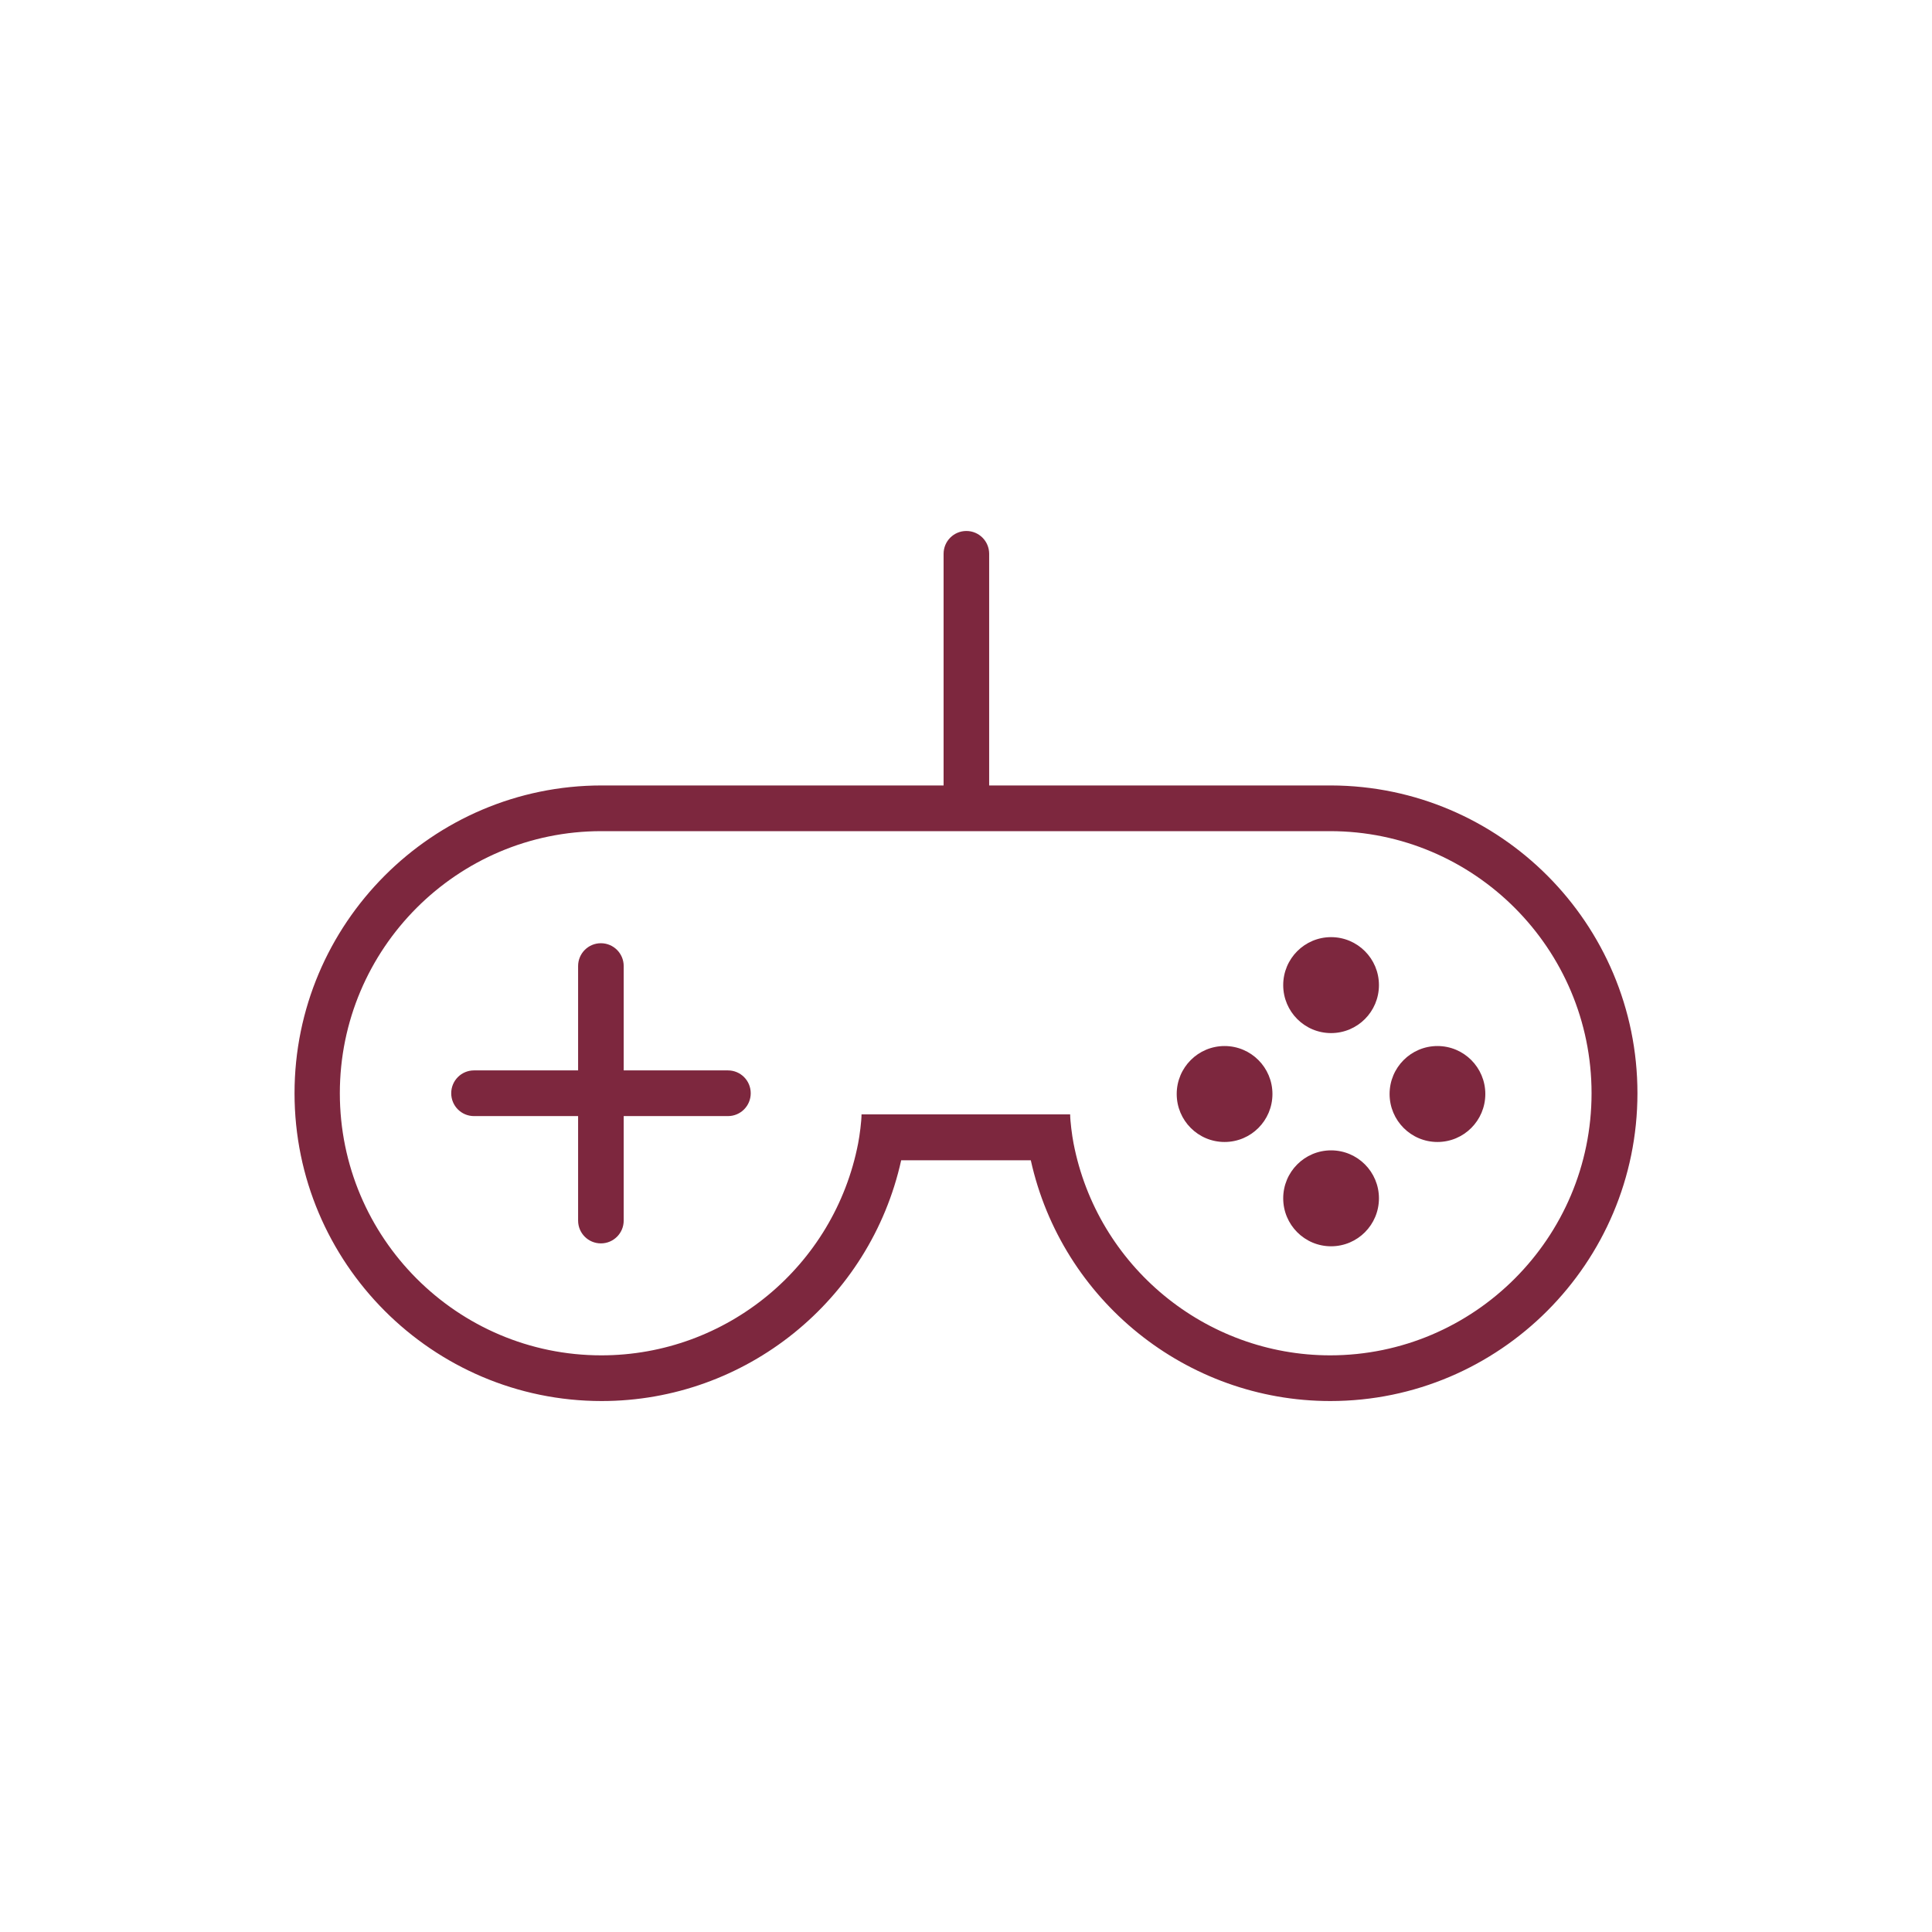 <svg width="80" height="80" viewBox="0 0 80 80" fill="none" xmlns="http://www.w3.org/2000/svg">
<path d="M55.117 32.524H40.959V22.933C40.959 22.409 40.538 21.987 40.015 21.987C39.493 21.987 39.072 22.409 39.072 22.933V32.524H24.913C17.904 32.524 12.196 38.244 12.196 45.269C12.196 52.294 17.904 58.014 24.913 58.014C30.879 58.014 36.032 53.839 37.316 48.044H42.683C43.967 53.839 49.121 58.014 55.086 58.014C62.096 58.014 67.803 52.294 67.803 45.269C67.803 38.244 62.115 32.543 55.117 32.524ZM55.086 56.122C49.907 56.122 45.433 52.426 44.452 47.337C44.389 47.016 44.313 46.416 44.313 46.145H42.425H37.561H35.674C35.674 46.416 35.598 47.016 35.535 47.337C34.553 52.426 30.086 56.122 24.901 56.122C18.929 56.122 14.072 51.253 14.072 45.269C14.072 39.284 18.929 34.416 24.901 34.416H55.073C61.045 34.416 65.903 39.284 65.903 45.269C65.903 51.253 61.045 56.122 55.073 56.122H55.086Z" fill="#7D273E"/>
<path d="M30.142 44.323H25.826V40.003C25.826 39.48 25.404 39.057 24.882 39.057C24.359 39.057 23.938 39.48 23.938 40.003V44.323H19.628C19.105 44.323 18.684 44.745 18.684 45.269C18.684 45.792 19.105 46.215 19.628 46.215H23.938V50.541C23.938 51.064 24.359 51.486 24.882 51.486C25.404 51.486 25.826 51.064 25.826 50.541V46.215H30.142C30.665 46.215 31.086 45.792 31.086 45.269C31.086 44.745 30.665 44.323 30.142 44.323Z" fill="#7D273E"/>
<path d="M50.707 43.314C49.612 43.314 48.725 44.203 48.725 45.3C48.725 46.398 49.612 47.287 50.707 47.287C51.802 47.287 52.689 46.398 52.689 45.3C52.689 44.203 51.802 43.314 50.707 43.314Z" fill="#7D273E"/>
<path d="M59.522 43.314C58.427 43.314 57.54 44.203 57.54 45.3C57.54 46.398 58.427 47.287 59.522 47.287C60.617 47.287 61.504 46.398 61.504 45.3C61.504 44.203 60.617 43.314 59.522 43.314Z" fill="#7D273E"/>
<path d="M55.117 38.805C54.022 38.805 53.135 39.694 53.135 40.791C53.135 41.889 54.022 42.778 55.117 42.778C56.212 42.778 57.099 41.889 57.099 40.791C57.099 39.694 56.212 38.805 55.117 38.805Z" fill="#7D273E"/>
<path d="M55.117 47.634C54.022 47.634 53.135 48.523 53.135 49.62C53.135 50.717 54.022 51.606 55.117 51.606C56.212 51.606 57.099 50.717 57.099 49.62C57.099 48.523 56.212 47.634 55.117 47.634Z" fill="#7D273E"/>
</svg>
